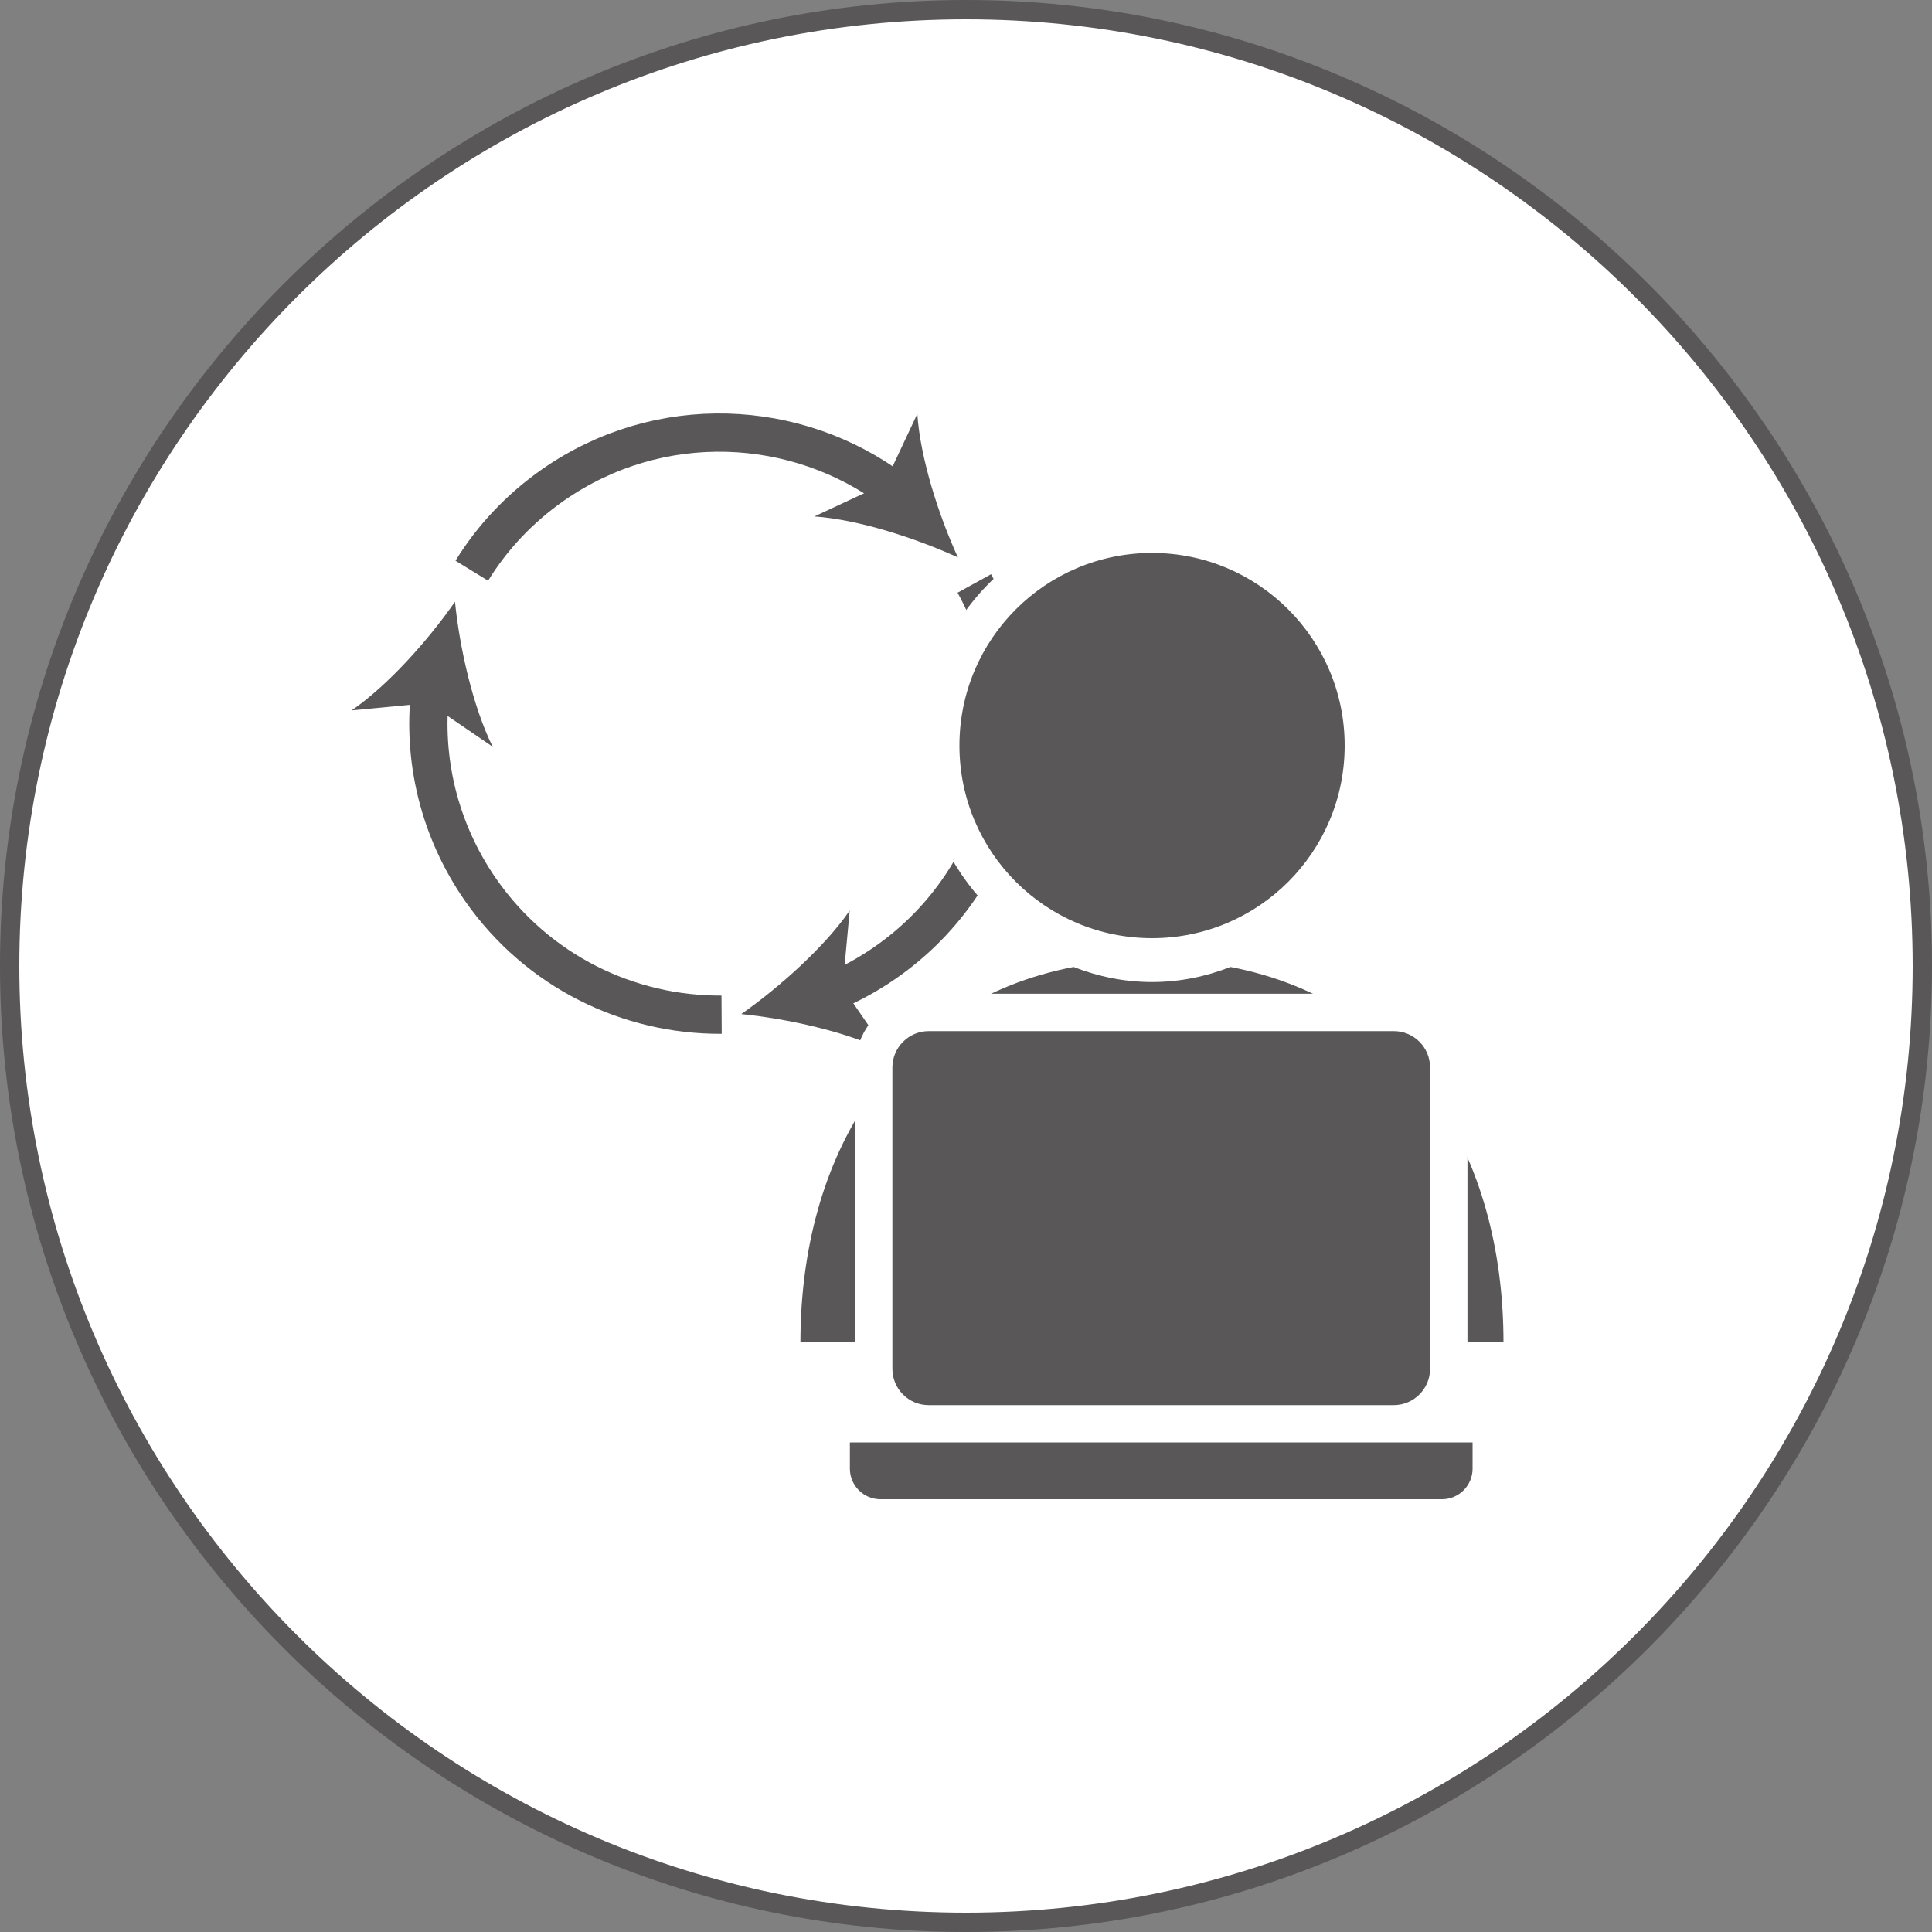 <?xml version="1.0" encoding="UTF-8"?><svg xmlns="http://www.w3.org/2000/svg" width="100" height="100" viewBox="0 0 100 100"><rect x="0" y="0" width="100" height="100" fill="#808080" stroke="none"/><defs><style>.d{fill:#fff;}.e{fill:#595757;}.f{stroke:#fff;stroke-width:3.87px;}.f,.g{fill:none;}.g{stroke:#595757;stroke-linejoin:round;stroke-width:1.98px;}</style></defs><g id="a"/><g id="b"><g id="c"><g><g><circle class="d" cx="50" cy="50" r="49.5"/><path class="e" d="M50,1c27.02,0,49,21.98,49,49s-21.98,49-49,49S1,77.02,1,50,22.98,1,50,1m0-1C22.5,0,0,22.5,0,50s22.5,50,50,50,50-22.5,50-50S77.5,0,50,0h0Z"/></g><g><g><g><path class="g" d="M24.42,29.54c1.05-1.71,2.47-3.23,4.22-4.45,5.48-3.81,12.59-3.48,17.65,.32"/><path class="e" d="M49.6,28.86c-2.18-1-5.16-1.97-7.45-2.13l3.63-1.69,1.7-3.62c.15,2.29,1.11,5.27,2.11,7.45Z"/></g><g><path class="g" d="M37.35,52.52c-4.8,.03-9.53-2.23-12.48-6.47-2.17-3.13-3-6.79-2.6-10.29"/><path class="e" d="M23.55,31.15c.24,2.39,.93,5.44,1.95,7.5l-3.31-2.26-3.99,.38c1.89-1.3,3.97-3.64,5.34-5.61Z"/></g><g><path class="g" d="M50.43,30.2c3.68,6.67,1.79,15.18-4.6,19.62-.89,.62-1.83,1.13-2.8,1.54"/><path class="e" d="M38.38,52.48c1.96-1.38,4.3-3.46,5.6-5.35l-.37,3.99,2.27,3.3c-2.05-1.02-5.11-1.69-7.5-1.93Z"/></g></g><g><g><path class="f" d="M63.69,50.05c-1.28,.5-2.64,.78-4.06,.78s-2.78-.28-4.06-.78c-9.28,1.78-14.14,9.75-14.14,19.43h36.39c0-9.67-4.86-17.65-14.13-19.43Z"/><path class="f" d="M69.6,38.59c0-5.5-4.46-9.97-9.97-9.97s-9.97,4.46-9.97,9.97,4.46,9.97,9.97,9.97,9.97-4.46,9.97-9.97Z"/></g><g><path class="e" d="M63.69,50.05c-1.28,.5-2.64,.78-4.06,.78s-2.78-.28-4.06-.78c-9.28,1.78-14.14,9.75-14.14,19.43h36.39c0-9.67-4.86-17.65-14.13-19.43Z"/><path class="e" d="M69.6,38.59c0-5.5-4.46-9.97-9.97-9.97s-9.97,4.46-9.97,9.97,4.46,9.97,9.97,9.97,9.97-4.46,9.97-9.97Z"/></g></g><g><g><path class="f" d="M48.07,72.73h24.07c1.03,0,1.88-.84,1.88-1.88v-15.6c0-1.04-.84-1.88-1.88-1.88h-24.07c-1.03,0-1.88,.84-1.88,1.88v15.6c0,1.04,.84,1.88,1.88,1.88Z"/><path class="f" d="M43.99,74.66v1.36c0,.87,.71,1.58,1.58,1.58h29.07c.87,0,1.58-.71,1.58-1.58v-1.36H43.99Z"/></g><g><path class="e" d="M48.07,72.73h24.07c1.03,0,1.88-.84,1.88-1.88v-15.6c0-1.04-.84-1.88-1.88-1.88h-24.07c-1.03,0-1.88,.84-1.88,1.88v15.6c0,1.04,.84,1.88,1.88,1.88Z"/><path class="e" d="M43.99,74.66v1.36c0,.87,.71,1.58,1.58,1.58h29.07c.87,0,1.58-.71,1.58-1.58v-1.36H43.99Z"/></g></g></g></g></g></g></svg>